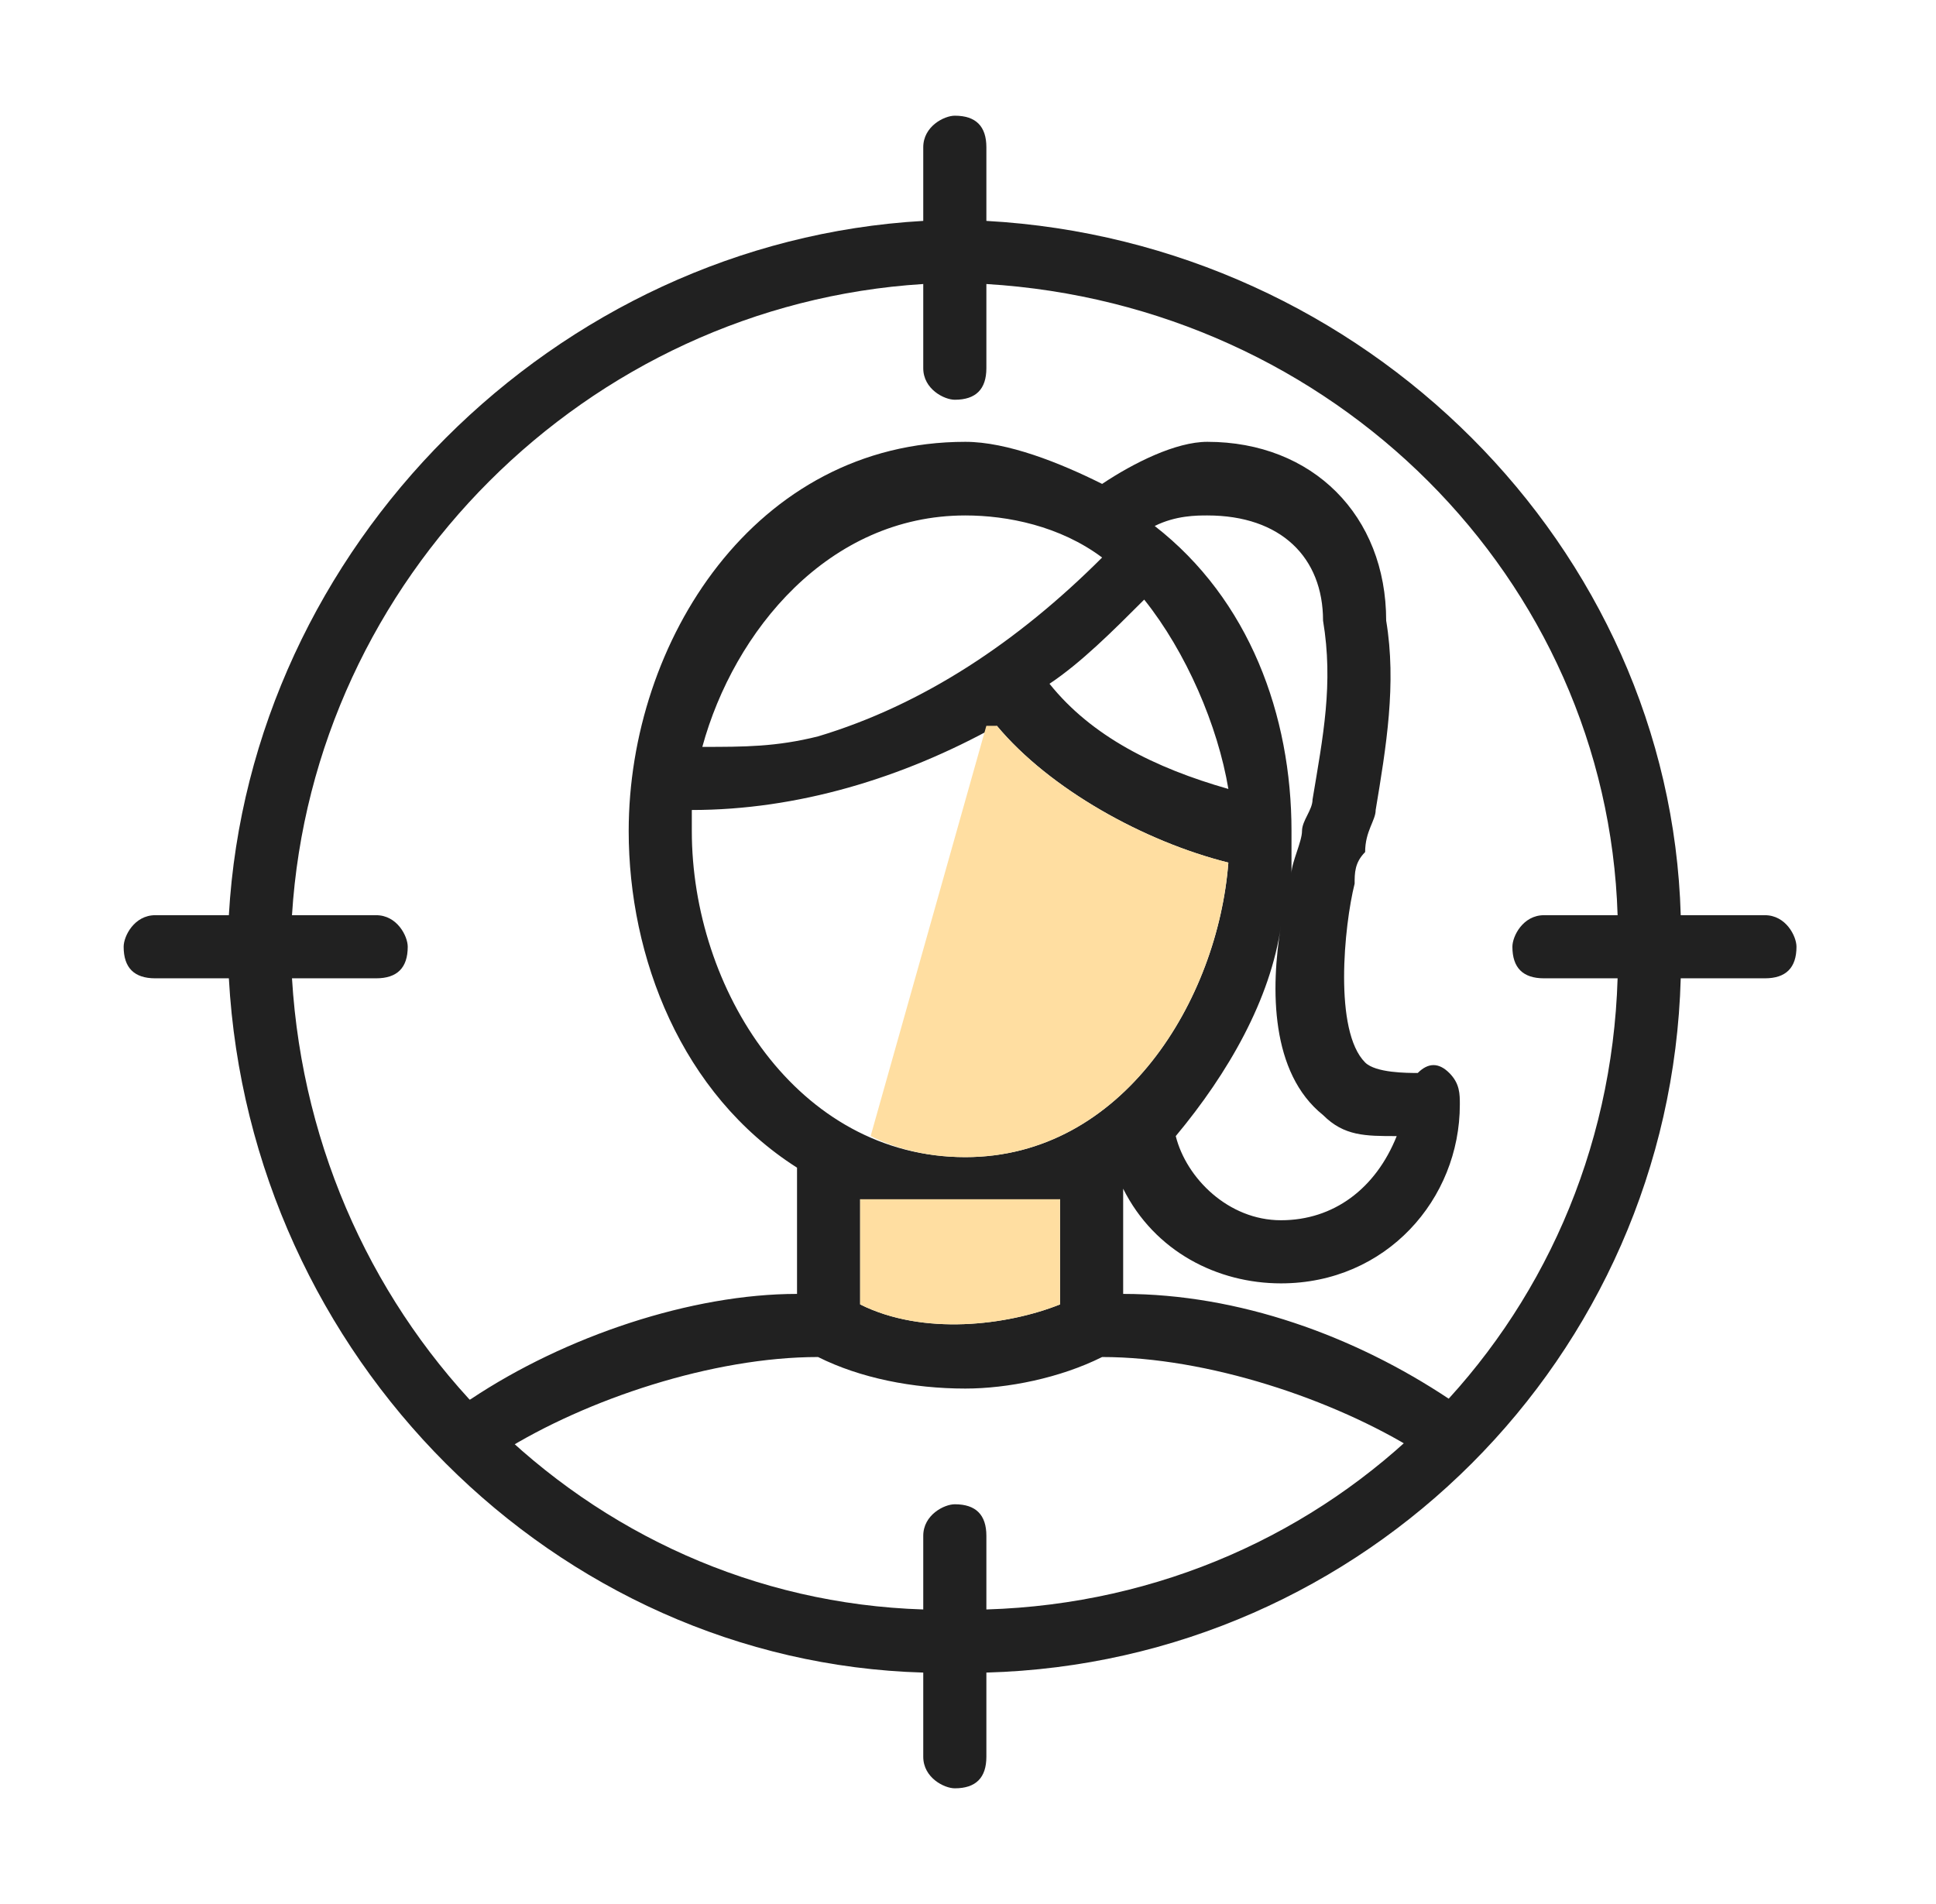 <svg width="61" height="60" viewBox="0 0 61 60" fill="none" xmlns="http://www.w3.org/2000/svg">
<path d="M55.609 28.84H52.957C52.626 17.238 43.013 7.624 31.079 6.961V4.641C31.079 3.978 30.747 3.646 30.084 3.646C29.753 3.646 29.09 3.978 29.09 4.641V6.961C17.488 7.624 7.874 17.238 7.211 28.84H4.891C4.228 28.84 3.896 29.503 3.896 29.834C3.896 30.497 4.228 30.829 4.891 30.829H7.211C7.874 42.763 17.488 52.376 29.09 52.707V55.359C29.09 56.022 29.753 56.354 30.084 56.354C30.747 56.354 31.079 56.022 31.079 55.359V52.707C43.013 52.376 52.626 42.763 52.957 30.829H55.609C56.272 30.829 56.604 30.497 56.604 29.834C56.604 29.503 56.272 28.84 55.609 28.84ZM31.079 50.718V48.398C31.079 47.735 30.747 47.403 30.084 47.403C29.753 47.403 29.09 47.735 29.09 48.398V50.718C18.482 50.387 9.863 41.768 9.2 30.829H11.852C12.515 30.829 12.847 30.497 12.847 29.834C12.847 29.503 12.515 28.84 11.852 28.84H9.2C9.863 18.232 18.482 9.613 29.09 8.95V11.602C29.09 12.265 29.753 12.597 30.084 12.597C30.747 12.597 31.079 12.265 31.079 11.602V8.95C42.018 9.613 50.637 18.232 50.968 28.84H48.648C47.985 28.84 47.653 29.503 47.653 29.834C47.653 30.497 47.985 30.829 48.648 30.829H50.968C50.637 41.768 42.018 50.387 31.079 50.718Z" fill="#212121"/>
<path fill-rule="evenodd" clip-rule="evenodd" d="M25.776 42.763C22.461 42.763 18.483 44.089 15.831 45.746C15.831 45.746 15.499 45.746 15.168 45.746C14.836 45.746 14.505 45.746 14.505 45.415C14.173 44.752 14.173 44.42 14.836 44.089C17.82 42.1 21.798 40.774 25.113 40.774V36.796C21.466 34.475 19.809 30.166 19.809 26.188C19.809 20.221 23.787 13.923 30.416 13.923C31.742 13.923 33.4 14.586 34.726 15.249C35.72 14.586 37.046 13.923 38.041 13.923C41.356 13.923 43.676 16.243 43.676 19.558C44.008 21.547 43.676 23.536 43.345 25.525C43.345 25.857 43.013 26.188 43.013 26.851C42.682 27.183 42.682 27.514 42.682 27.846C42.35 29.172 42.019 32.486 43.013 33.481C43.345 33.812 44.339 33.812 44.671 33.812C45.002 33.481 45.334 33.481 45.665 33.812C45.997 34.144 45.997 34.475 45.997 34.807C45.997 37.79 43.676 40.442 40.361 40.442C38.372 40.442 36.383 39.448 35.389 37.459V40.774C39.035 40.774 42.682 42.1 45.665 44.089C45.997 44.42 46.328 44.752 45.997 45.415C45.665 45.746 45.334 45.746 45.002 45.746H44.671C42.019 44.089 38.041 42.763 34.726 42.763C33.4 43.426 31.742 43.757 30.416 43.757C28.759 43.757 27.102 43.426 25.776 42.763ZM22.129 23.536C23.455 23.536 24.45 23.536 25.776 23.205C29.09 22.21 32.074 20.221 34.726 17.569C33.4 16.575 31.742 16.243 30.416 16.243C26.107 16.243 23.124 19.89 22.129 23.536ZM38.704 24.862C38.372 22.873 37.378 20.553 36.052 18.895C35.057 19.89 34.063 20.884 33.068 21.547C34.394 23.205 36.383 24.199 38.704 24.862ZM38.704 27.183C36.052 26.52 33.068 24.862 31.411 22.873C28.427 24.531 25.113 25.525 21.798 25.525C21.798 25.857 21.798 26.188 21.798 26.188C21.798 31.16 25.113 36.464 30.416 36.464C35.389 36.464 38.372 31.492 38.704 27.183ZM33.4 41.105V37.79C32.405 38.122 31.411 38.453 30.416 38.453C29.09 38.453 28.096 38.122 27.102 37.79V41.105C29.09 42.1 31.742 41.768 33.4 41.105ZM37.046 35.801C37.378 37.127 38.704 38.453 40.361 38.453C42.019 38.453 43.345 37.459 44.008 35.801C43.013 35.801 42.35 35.801 41.687 35.138C40.03 33.812 40.03 31.16 40.361 29.172C40.03 31.492 38.704 33.812 37.046 35.801ZM40.693 27.846V27.514C40.693 27.183 41.024 26.52 41.024 26.188C41.024 25.857 41.356 25.525 41.356 25.194C41.687 23.205 42.019 21.547 41.687 19.558C41.687 17.569 40.361 16.243 38.041 16.243C37.709 16.243 37.046 16.243 36.383 16.575C39.367 18.895 40.693 22.542 40.693 26.188C40.693 26.851 40.693 27.183 40.693 27.846Z" fill="#212121"/>
<path fill-rule="evenodd" clip-rule="evenodd" d="M31.078 22.873L27.432 35.801C28.095 36.133 29.089 36.464 30.415 36.464C35.387 36.464 38.371 31.492 38.702 27.182C36.05 26.52 33.067 24.862 31.41 22.873H31.078Z" fill="#FFDEA1"/>
<path fill-rule="evenodd" clip-rule="evenodd" d="M33.4 41.105V37.79H27.102V41.105C29.09 42.099 31.742 41.768 33.4 41.105Z" fill="#FFDEA1"/>
</svg>
